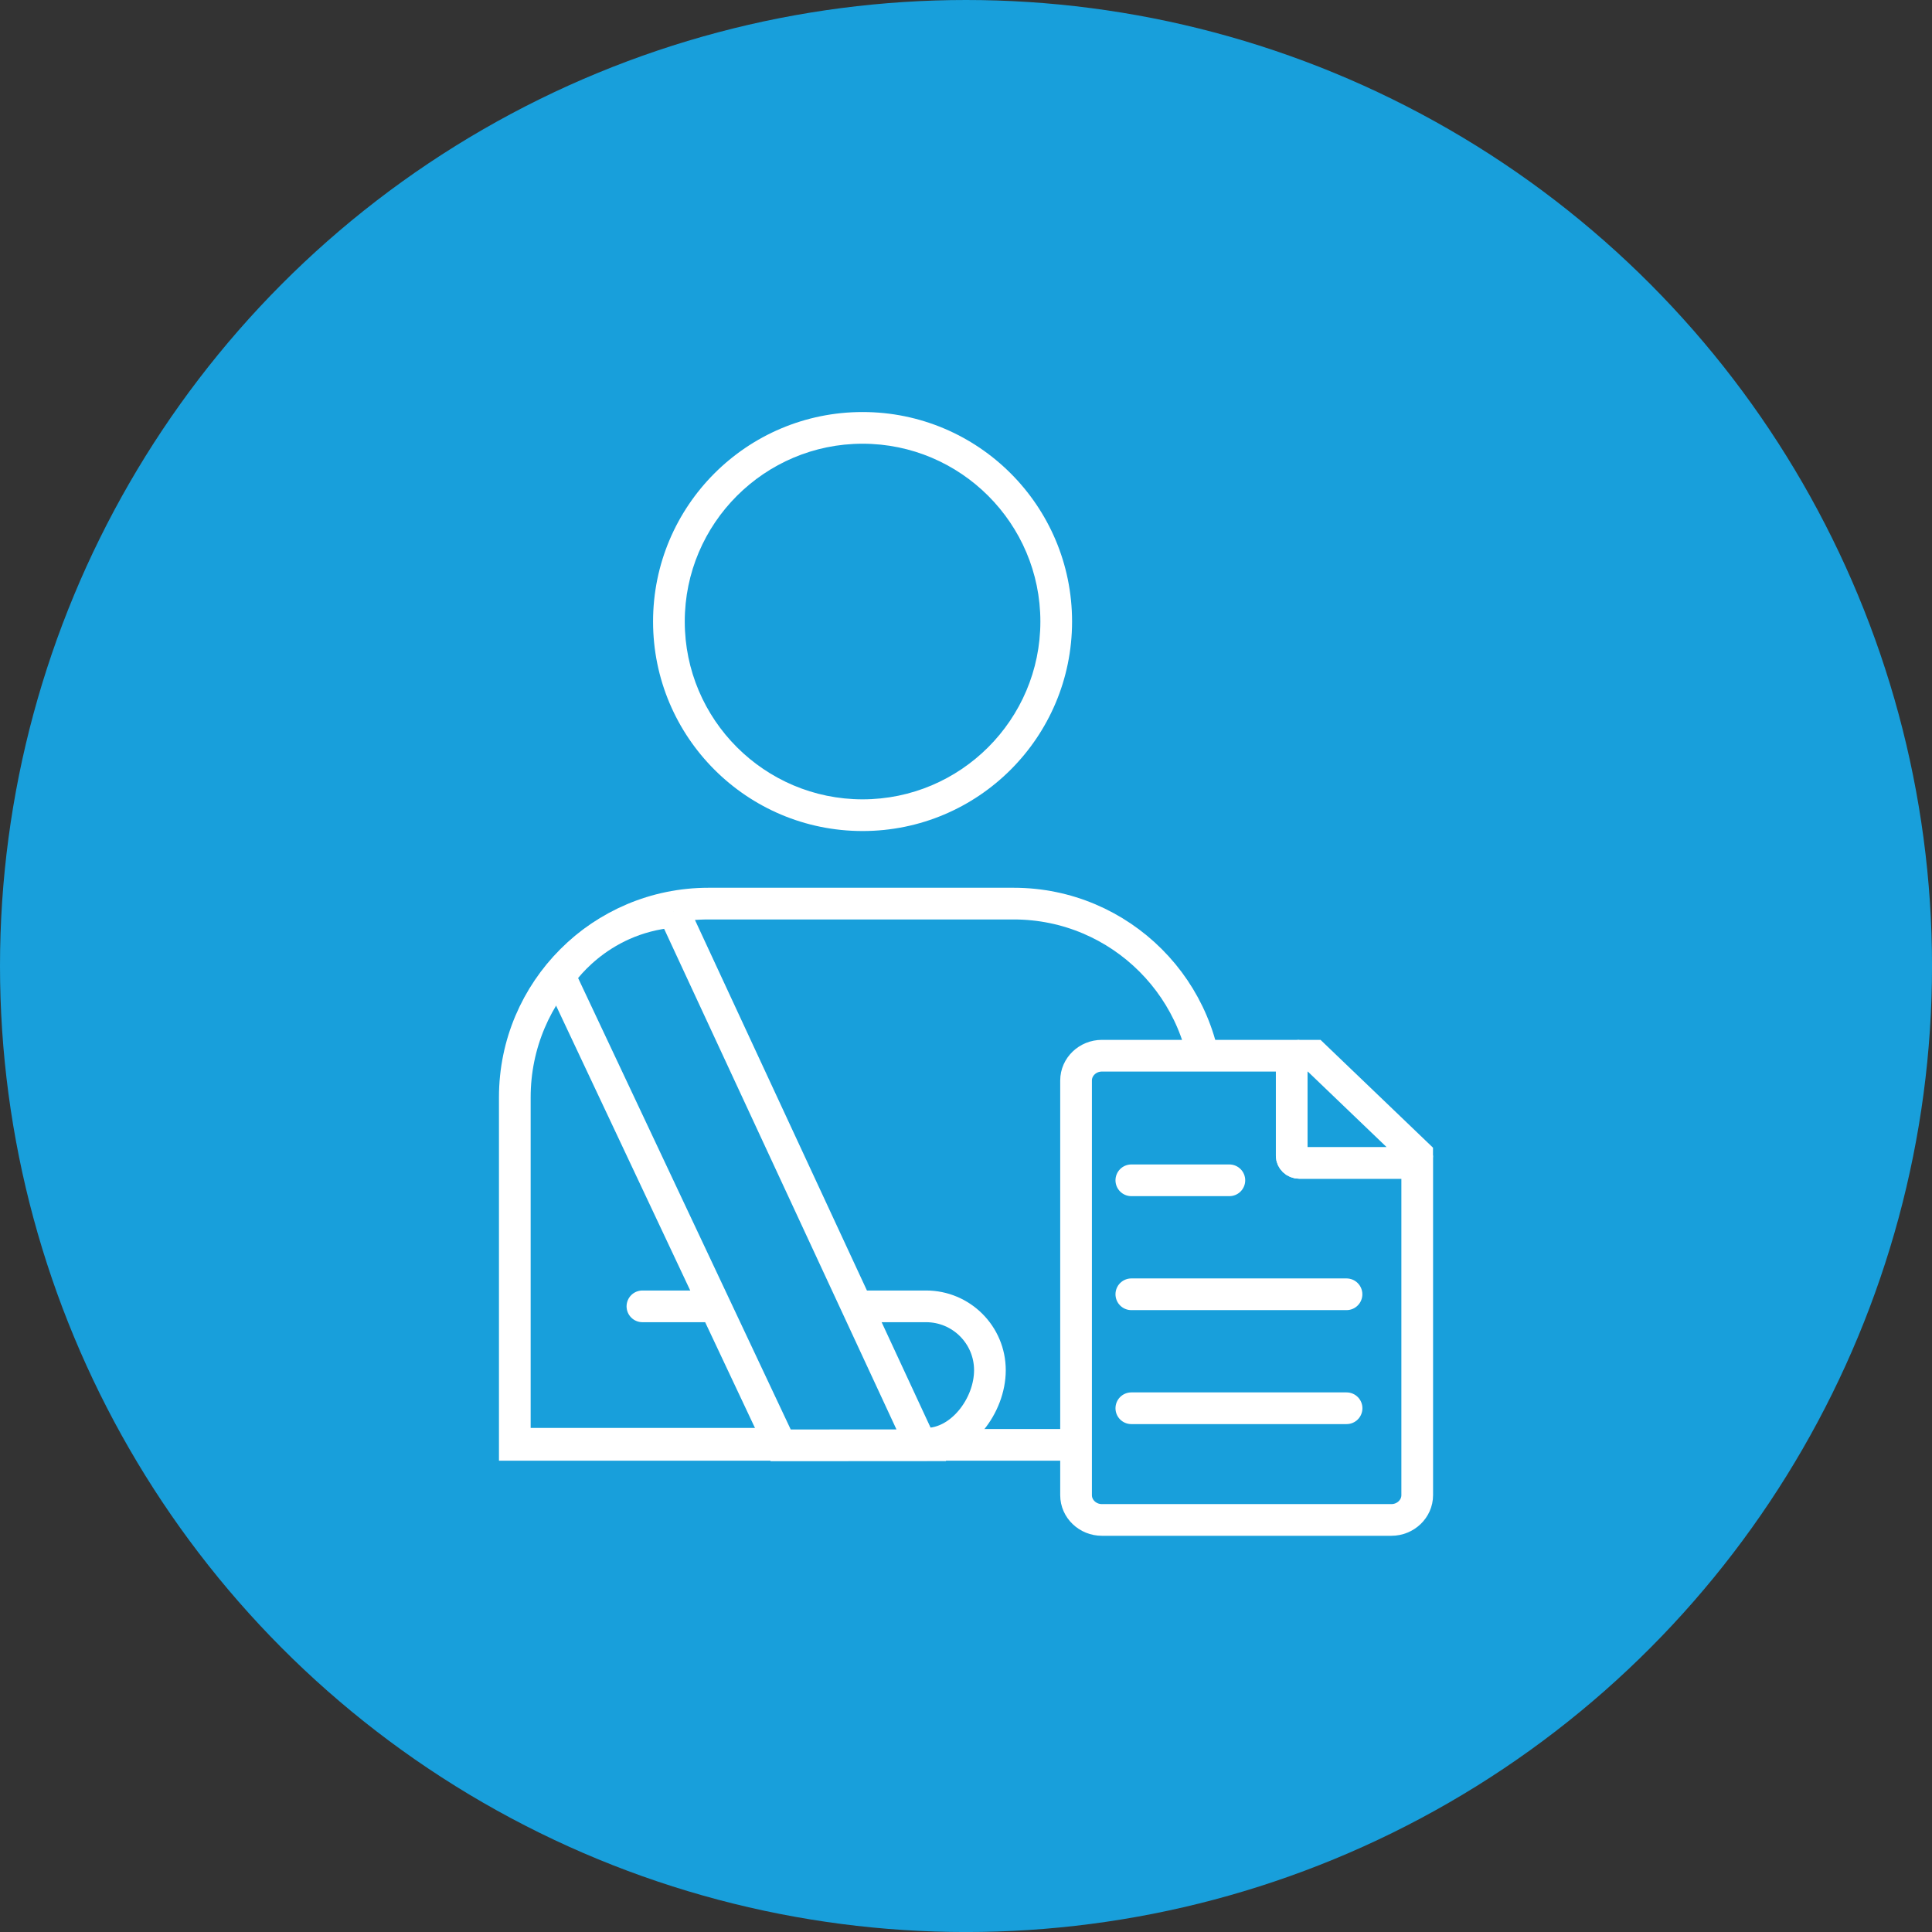<?xml version="1.0" encoding="UTF-8"?>
<svg id="Ebene_1" data-name="Ebene 1" xmlns="http://www.w3.org/2000/svg" viewBox="0 0 60.957 60.957">
  <rect x="0" y="0" width="60.957" height="60.957" fill="#333333" stroke="none"/>
  <defs>
    <style>
      .cls-1, .cls-2 {
        fill: #189fdb;
      }

      .cls-3 {
        fill: #199eda;
      }

      .cls-3, .cls-4, .cls-2 {
        stroke: #fff;
      }

      .cls-3, .cls-2 {
        stroke-miterlimit: 10;
      }

      .cls-5 {
        fill: #fff;
      }

      .cls-4 {
        fill: none;
        stroke-linecap: round;
        stroke-linejoin: round;
      }
    </style>
  </defs>
  <circle class="cls-1" cx="30.479" cy="30.479" r="30.479"/>
  <g>
    <g>
      <path class="cls-1" d="M27.215,25.721c-3.369,0-6.11-2.741-6.11-6.111,0-3.369,2.741-6.11,6.11-6.11s6.11,2.741,6.11,6.11c0,3.37-2.741,6.111-6.11,6.111Z"/>
      <path class="cls-5" d="M27.215,14c3.094,0,5.61,2.517,5.61,5.61s-2.517,5.61-5.61,5.61c-3.094,0-5.61-2.517-5.61-5.61s2.517-5.61,5.61-5.61M27.215,13c-3.651,0-6.61,2.96-6.61,6.61s2.96,6.61,6.61,6.61c3.651,0,6.61-2.96,6.61-6.61s-2.96-6.61-6.61-6.61h0Z"/>
    </g>
    <path class="cls-2" d="M22.354,28.51h9.63c3.372,0,6.11,2.738,6.11,6.11v10.967h-21.851v-10.967c0-3.372,2.738-6.11,6.11-6.11Z"/>
    <path class="cls-4" d="M16.547,45.553h12.671c1.113,0,2.015-1.208,2.015-2.321s-.902-2.015-2.015-2.015h-8.949"/>
    <path class="cls-3" d="M21.255,28.766l7.812,16.833-4.436.003-6.971-14.801s1.153-1.832,3.596-2.035Z"/>
    <g>
      <path class="cls-2" d="M44.477,36.69h-3.484c-.131,0-.237-.102-.237-.228v-2.925c0-.125.107-.228.237-.228h-6.227c-.448,0-.815.352-.815.781v13.085c0,.43.367.781.815.781h9.134c.448,0,.815-.352.815-.781v-10.714c0,.125-.107.228-.237.228Z"/>
      <path class="cls-2" d="M40.992,33.31c-.131,0-.237.102-.237.228v2.925c0,.125.107.228.237.228h3.484c.131,0,.237-.102.237-.228v-.039l-3.248-3.114h-.474Z"/>
    </g>
    <line class="cls-4" x1="35.695" y1="44.432" x2="42.486" y2="44.432"/>
    <line class="cls-4" x1="35.695" y1="40.836" x2="42.484" y2="40.836"/>
    <line class="cls-4" x1="35.695" y1="37.24" x2="38.788" y2="37.24"/>
  </g>
</svg>